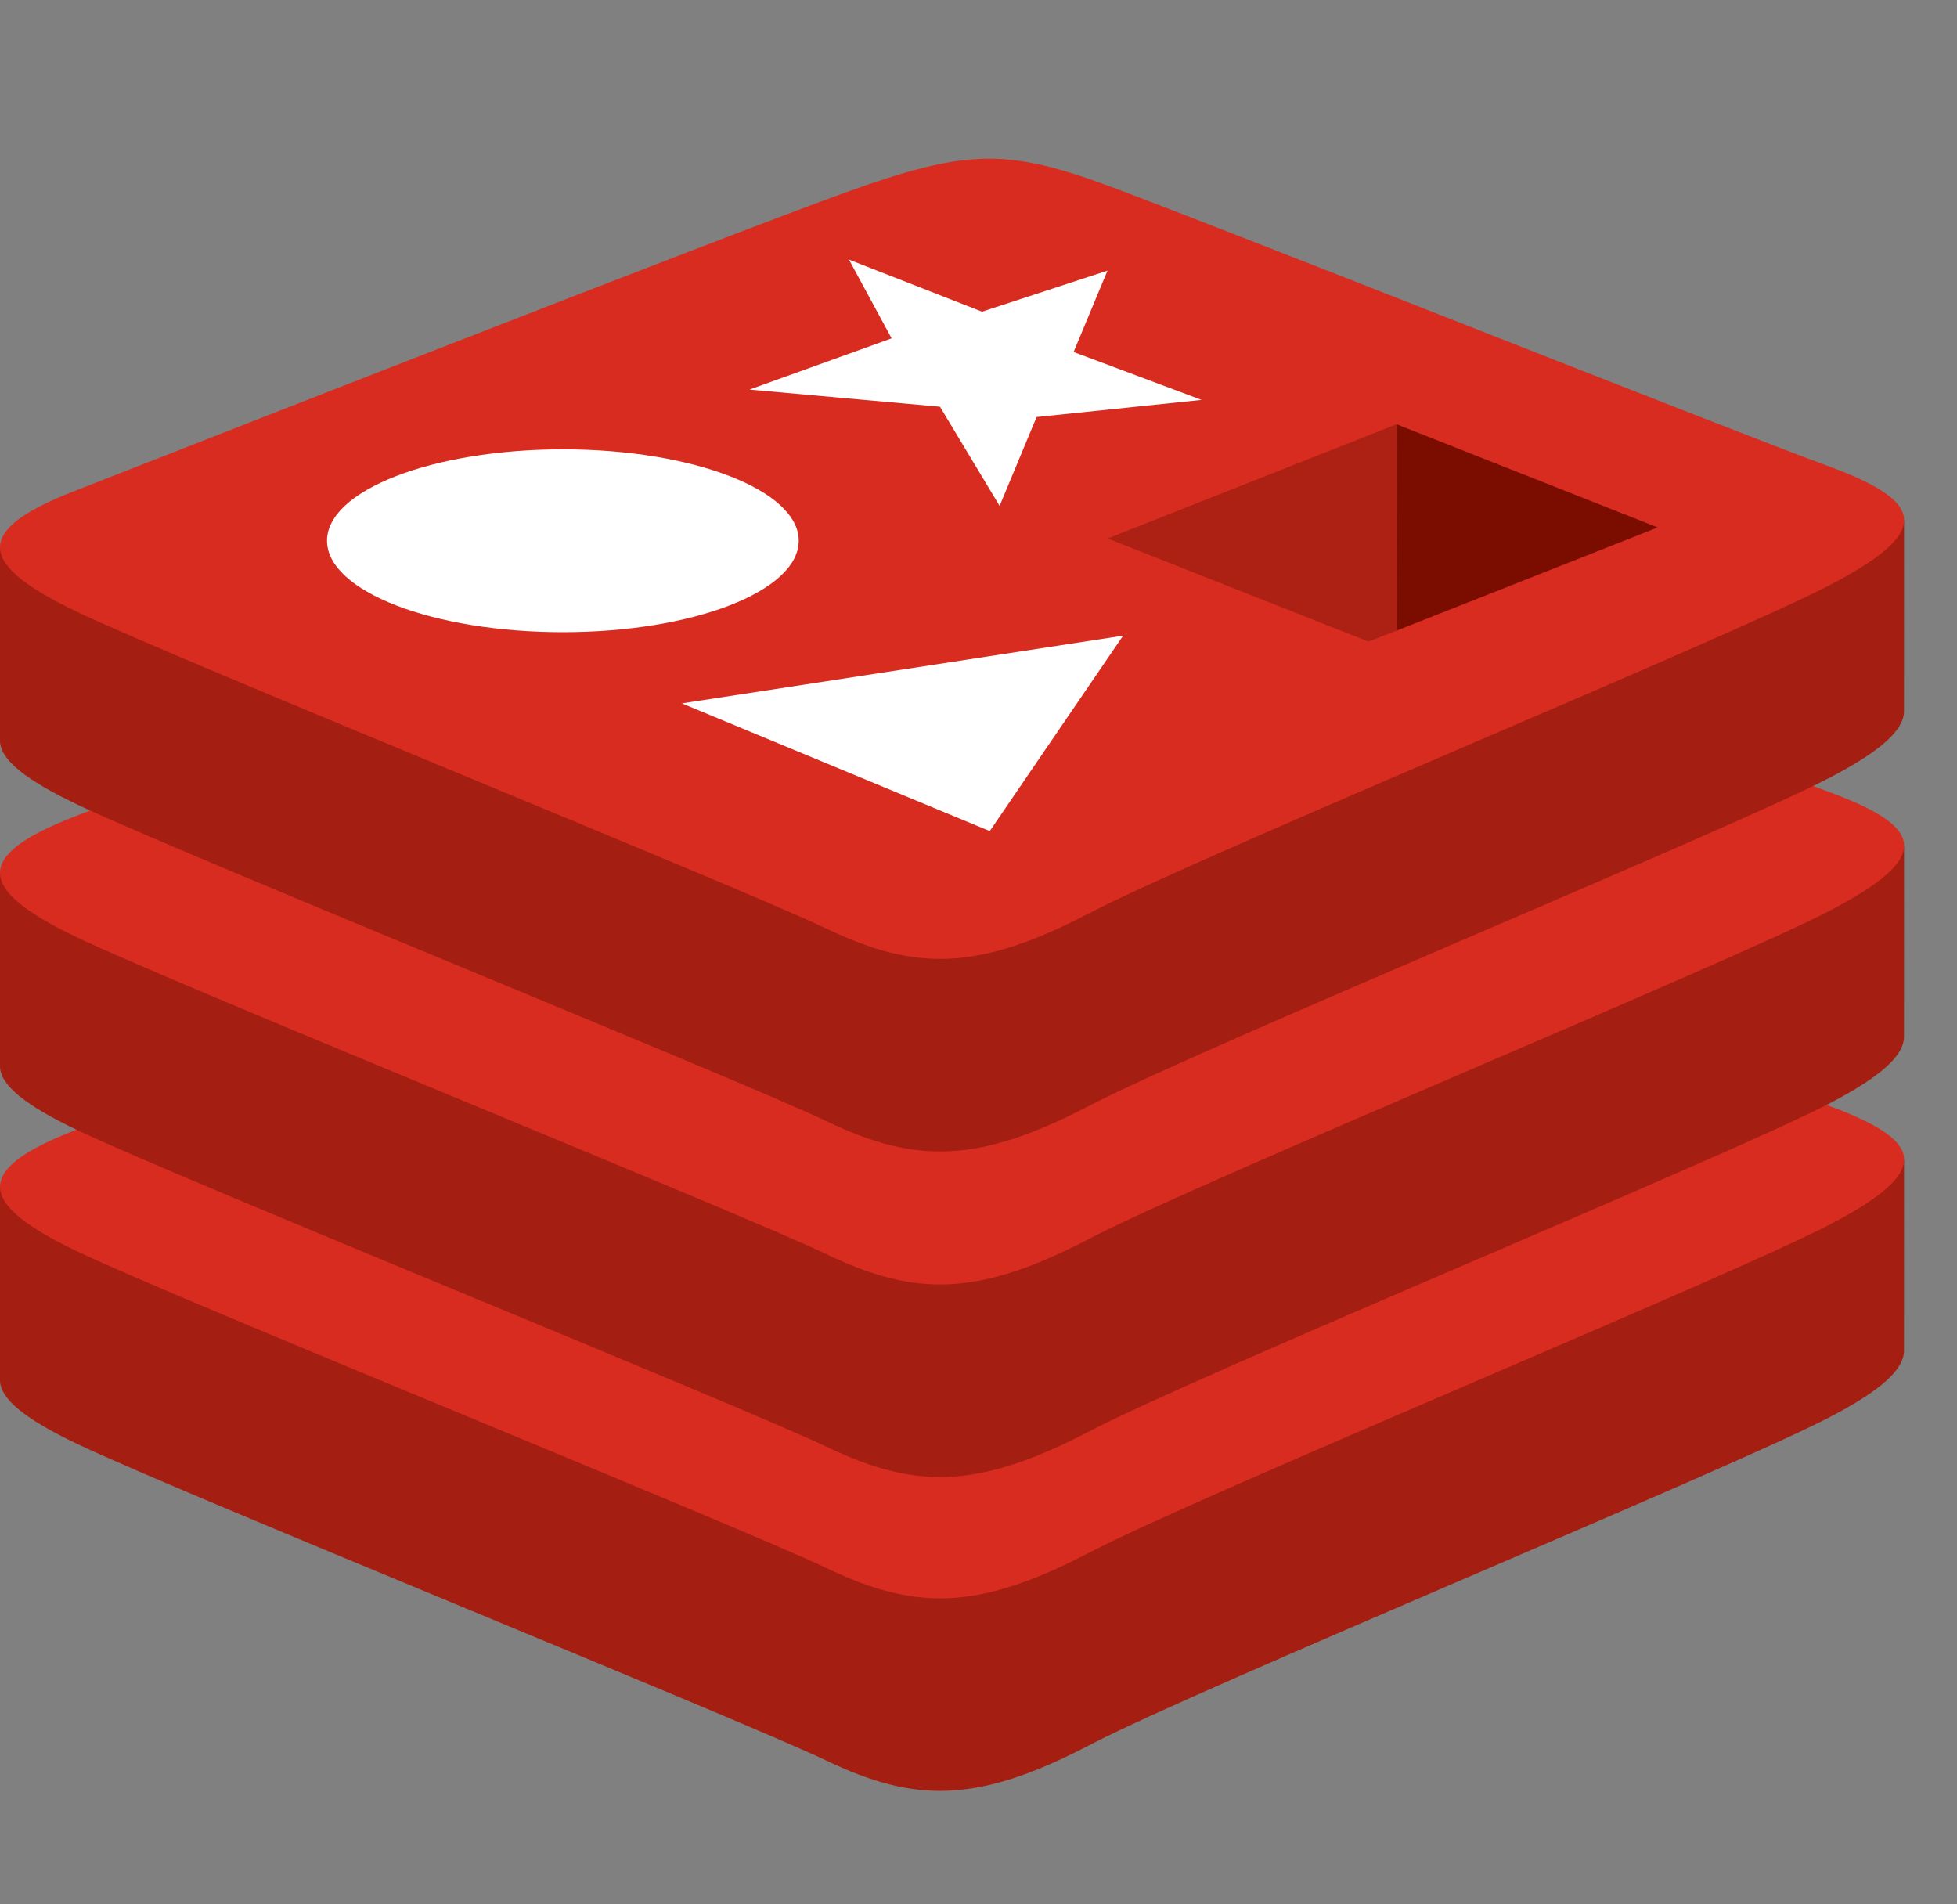 <svg width="37" height="36" viewBox="0 0 37 36" fill="none" xmlns="http://www.w3.org/2000/svg">
<rect x="0" y="0" width="37" height="36" fill="#808080" stroke="none"/>
<path d="M34.589 26.792C32.668 27.794 22.716 31.886 20.597 32.99C18.478 34.095 17.301 34.084 15.628 33.284C13.954 32.484 3.363 28.206 1.455 27.294C0.502 26.838 0 26.454 0 26.09V22.452C0 22.452 13.788 19.45 16.014 18.652C18.24 17.853 19.012 17.824 20.906 18.518C22.801 19.212 34.127 21.256 35.999 21.941L35.998 25.528C35.999 25.888 35.567 26.283 34.589 26.792Z" fill="#A41E11"/>
<path d="M34.589 23.152C32.668 24.153 22.716 28.246 20.597 29.35C18.478 30.455 17.301 30.444 15.627 29.644C13.954 28.844 3.363 24.566 1.455 23.654C-0.452 22.742 -0.492 22.115 1.382 21.381C3.256 20.647 13.788 16.515 16.014 15.716C18.24 14.918 19.012 14.888 20.907 15.582C22.801 16.276 32.694 20.214 34.566 20.9C36.438 21.586 36.51 22.151 34.589 23.152Z" fill="#D82C20"/>
<path d="M34.589 20.859C32.668 21.86 22.716 25.952 20.597 27.057C18.478 28.161 17.301 28.151 15.628 27.35C13.954 26.551 3.363 22.272 1.455 21.36C0.502 20.905 0 20.52 0 20.157V16.518C0 16.518 13.788 13.517 16.014 12.718C18.24 11.919 19.012 11.89 20.906 12.584C22.801 13.278 34.127 15.322 35.999 16.007L35.998 19.595C35.999 19.954 35.567 20.349 34.589 20.859Z" fill="#A41E11"/>
<path d="M34.589 17.219C32.668 18.22 22.716 22.312 20.597 23.417C18.478 24.521 17.301 24.511 15.627 23.71C13.954 22.911 3.363 18.632 1.455 17.72C-0.452 16.809 -0.492 16.181 1.382 15.447C3.256 14.713 13.788 10.581 16.014 9.782C18.24 8.984 19.012 8.955 20.907 9.649C22.801 10.343 32.694 14.28 34.566 14.966C36.438 15.652 36.51 16.217 34.589 17.219Z" fill="#D82C20"/>
<path d="M34.589 14.704C32.668 15.705 22.716 19.797 20.597 20.902C18.478 22.007 17.301 21.996 15.628 21.196C13.954 20.396 3.363 16.118 1.455 15.206C0.502 14.75 0 14.366 0 14.003V10.364C0 10.364 13.788 7.362 16.014 6.564C18.24 5.765 19.012 5.736 20.906 6.43C22.801 7.124 34.127 9.167 35.999 9.853L35.998 13.441C35.999 13.8 35.567 14.194 34.589 14.704Z" fill="#A41E11"/>
<path d="M34.589 11.064C32.668 12.066 22.716 16.158 20.597 17.262C18.478 18.367 17.301 18.356 15.627 17.556C13.954 16.756 3.363 12.478 1.455 11.566C-0.452 10.655 -0.492 10.027 1.382 9.293C3.256 8.559 13.788 4.427 16.014 3.628C18.24 2.829 19.012 2.801 20.907 3.495C22.801 4.189 32.694 8.126 34.566 8.812C36.438 9.498 36.51 10.063 34.589 11.064Z" fill="#D82C20"/>
<path d="M18.899 9.564L17.772 7.689L14.17 7.365L16.857 6.396L16.051 4.908L18.567 5.892L20.939 5.116L20.298 6.654L22.717 7.56L19.598 7.884L18.899 9.564ZM21.234 12.017L18.713 15.711L12.892 13.297L21.234 12.017Z" fill="white"/>
<path d="M10.642 11.951C13.104 11.951 15.101 11.177 15.101 10.222C15.101 9.268 13.104 8.494 10.642 8.494C8.18 8.494 6.183 9.268 6.183 10.222C6.183 11.177 8.18 11.951 10.642 11.951Z" fill="white"/>
<path d="M26.408 11.92L26.404 8.02L31.341 9.971L26.408 11.92Z" fill="#7A0C00"/>
<path d="M26.407 11.92L25.872 12.129L20.941 10.18L26.403 8.02L26.407 11.92Z" fill="#AD2115"/>
</svg>
